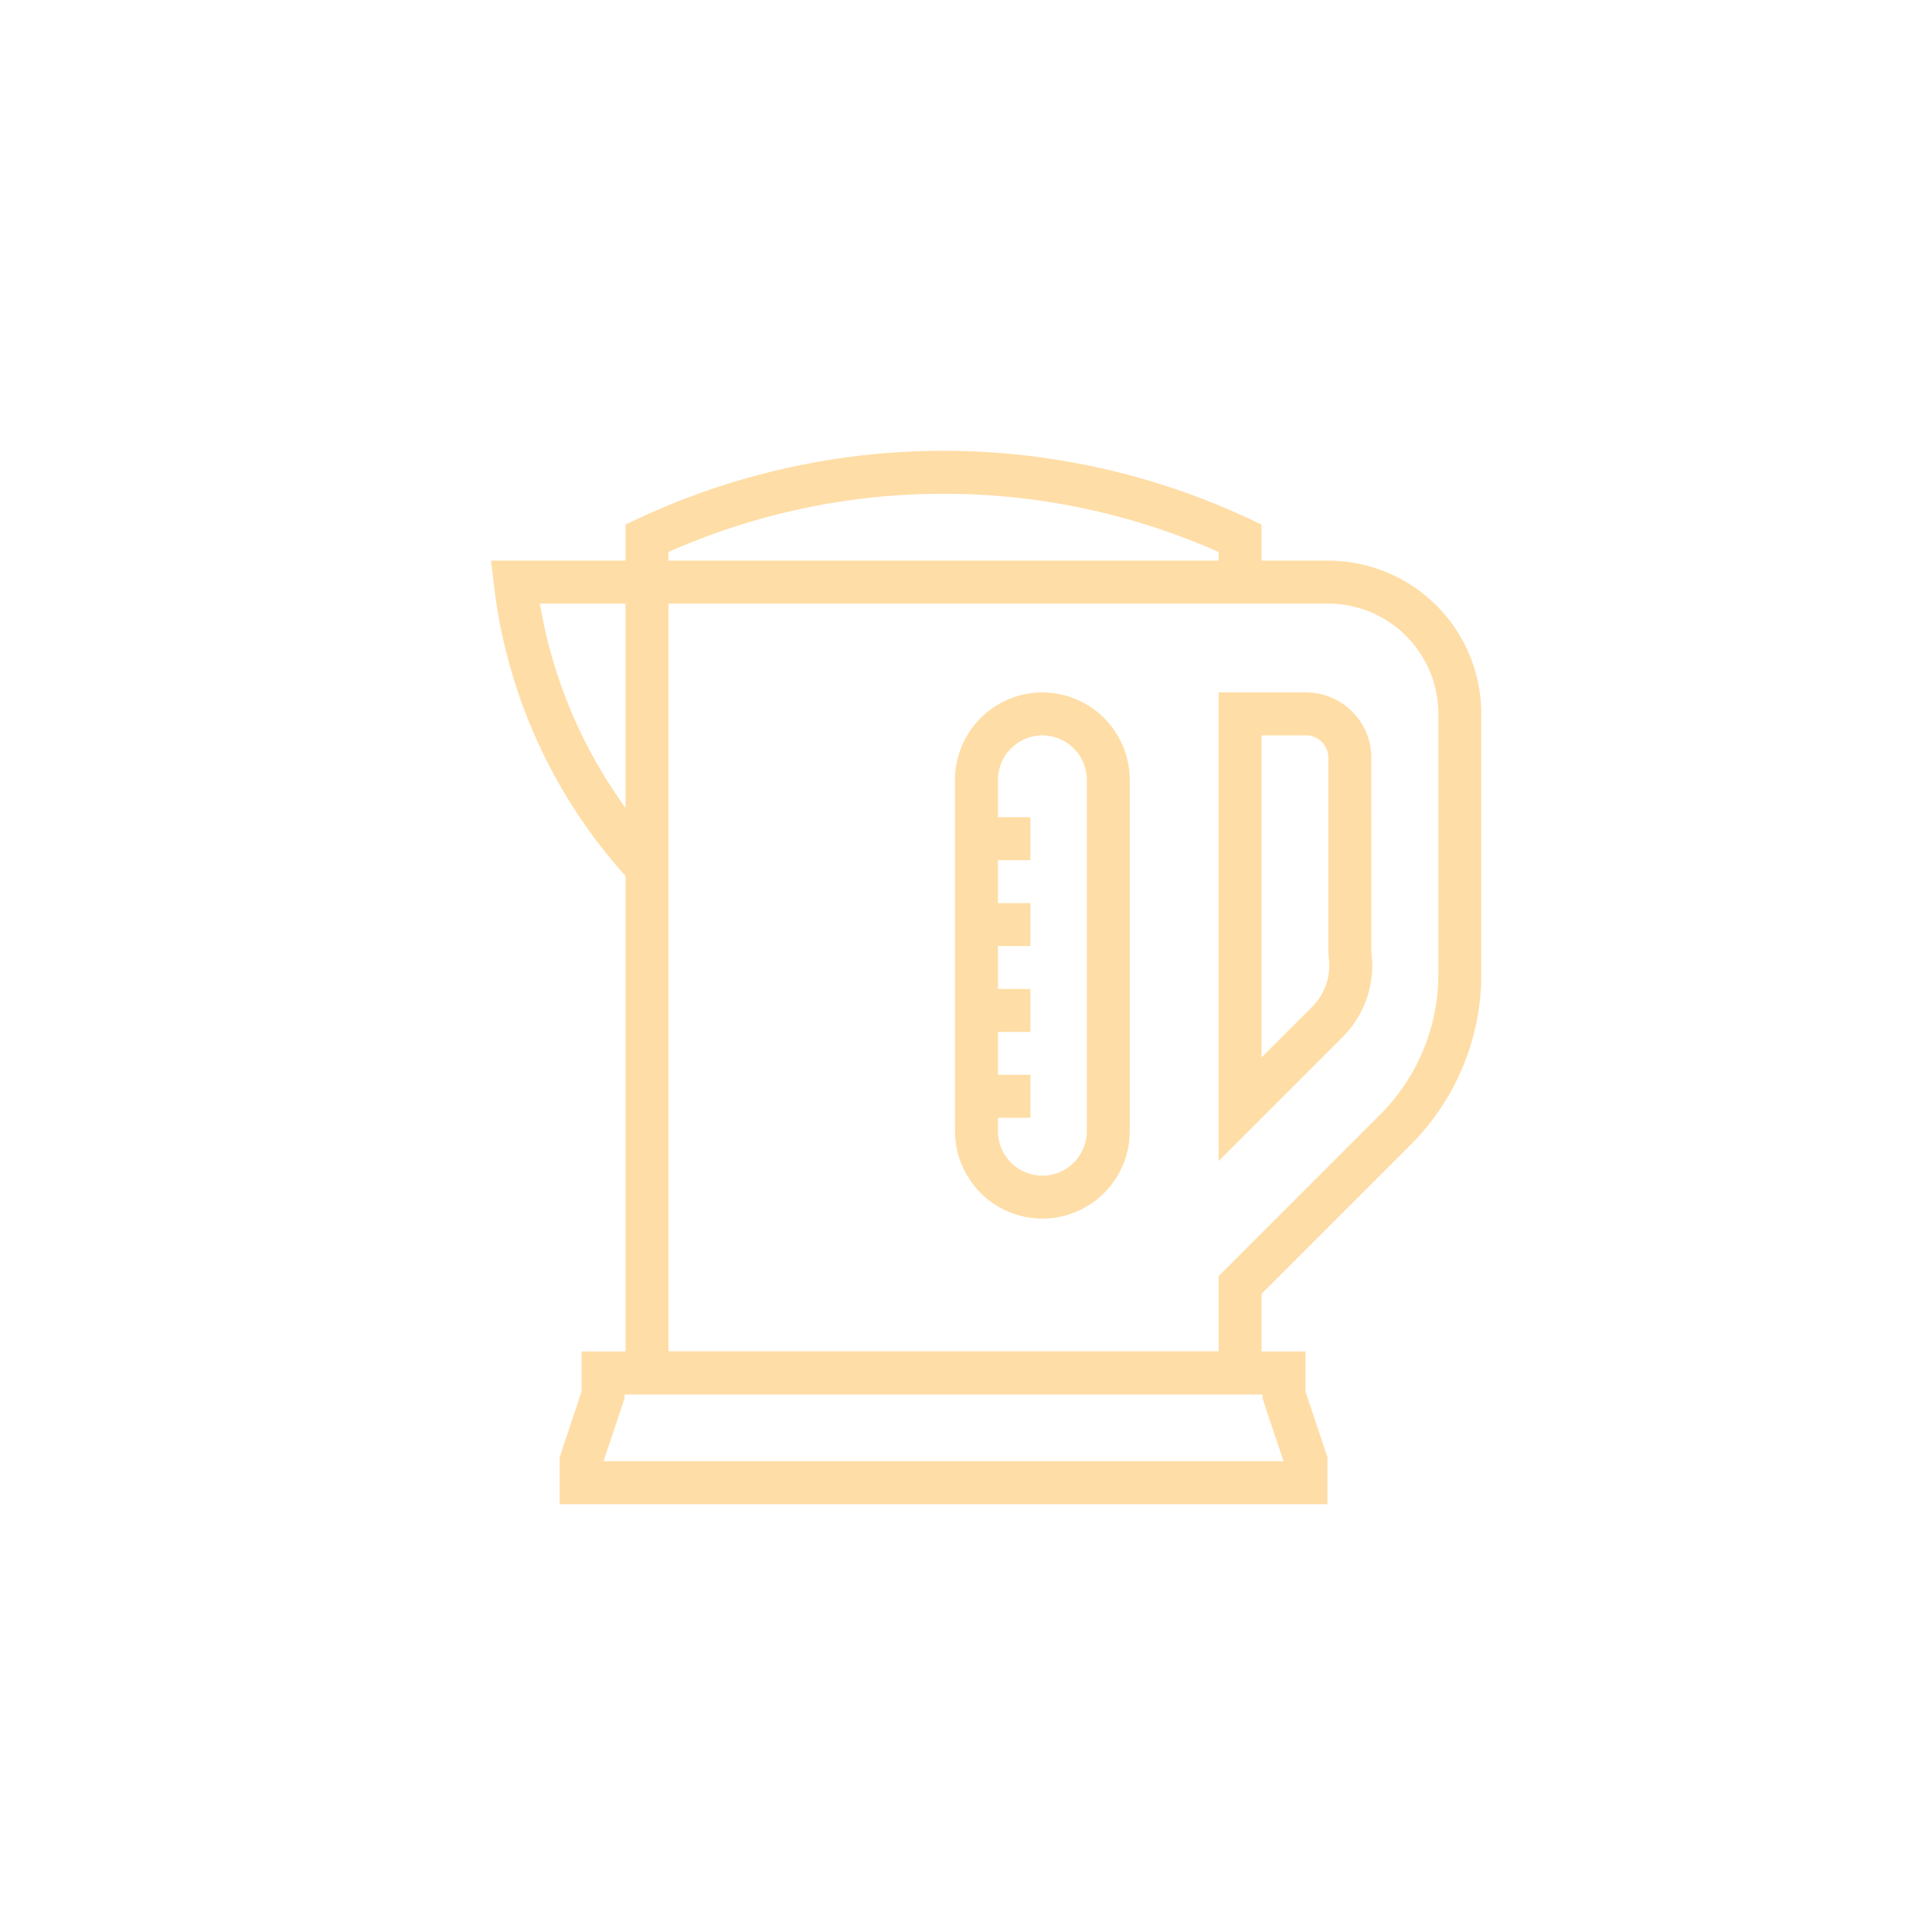 <?xml version="1.0" encoding="UTF-8"?> <svg xmlns="http://www.w3.org/2000/svg" xmlns:xlink="http://www.w3.org/1999/xlink" width="45" height="45" viewBox="0 0 45 45"><defs><clipPath id="clip-_2-kettle"><rect width="45" height="45"></rect></clipPath></defs><g id="_2-kettle" data-name="2-kettle" clip-path="url(#clip-_2-kettle)"><g id="Group_1318" data-name="Group 1318" transform="translate(-119 -38)"><path id="Path_16016" data-name="Path 16016" d="M150.884,92.558H134v-.511l.512-1.535V90h15.86v.512l.512,1.535Z" transform="translate(-1.465 -20.023)" fill="none" stroke="#ffdda6" stroke-linecap="round" stroke-miterlimit="10" stroke-width="1"></path><path id="Path_16017" data-name="Path 16017" d="M134.07,54H131a11.748,11.748,0,0,0,3.07,6.651" transform="translate(0 -2.442)" fill="none" stroke="#ffdda6" stroke-linecap="round" stroke-miterlimit="10" stroke-width="1"></path><path id="Path_16018" data-name="Path 16018" d="M137,51.558V50.535a16.308,16.308,0,0,1,13.814,0v1.023" transform="translate(-2.93)" fill="none" stroke="#ffdda6" stroke-miterlimit="10" stroke-width="1"></path><path id="Path_16019" data-name="Path 16019" d="M152.86,54H137V72.419h13.814V70.372l3.618-3.618a5.118,5.118,0,0,0,1.5-3.618V57.07A3.07,3.07,0,0,0,152.86,54Zm.512,8.661a1.854,1.854,0,0,1-.512,1.571l-2.047,2.047V57.07h1.535a1.023,1.023,0,0,1,1.023,1.023Z" transform="translate(-2.93 -2.442)" fill="none" stroke="#ffdda6" stroke-linecap="round" stroke-miterlimit="10" stroke-width="1"></path><path id="Path_16020" data-name="Path 16020" d="M153.535,71.256h0a1.539,1.539,0,0,0,1.535-1.535V61.535A1.539,1.539,0,0,0,153.535,60h0A1.539,1.539,0,0,0,152,61.535v8.186A1.539,1.539,0,0,0,153.535,71.256Z" transform="translate(-10.256 -5.372)" fill="none" stroke="#ffdda6" stroke-miterlimit="10" stroke-width="1"></path><line id="Line_152" data-name="Line 152" x2="1" transform="translate(142 57.535)" fill="none" stroke="#ffdda6" stroke-miterlimit="10" stroke-width="1"></line><line id="Line_153" data-name="Line 153" x2="1" transform="translate(142 59.535)" fill="none" stroke="#ffdda6" stroke-miterlimit="10" stroke-width="1"></line><line id="Line_154" data-name="Line 154" x2="1" transform="translate(142 61.535)" fill="none" stroke="#ffdda6" stroke-miterlimit="10" stroke-width="1"></line><line id="Line_155" data-name="Line 155" x2="1" transform="translate(142 63.535)" fill="none" stroke="#ffdda6" stroke-miterlimit="10" stroke-width="1"></line></g></g></svg> 